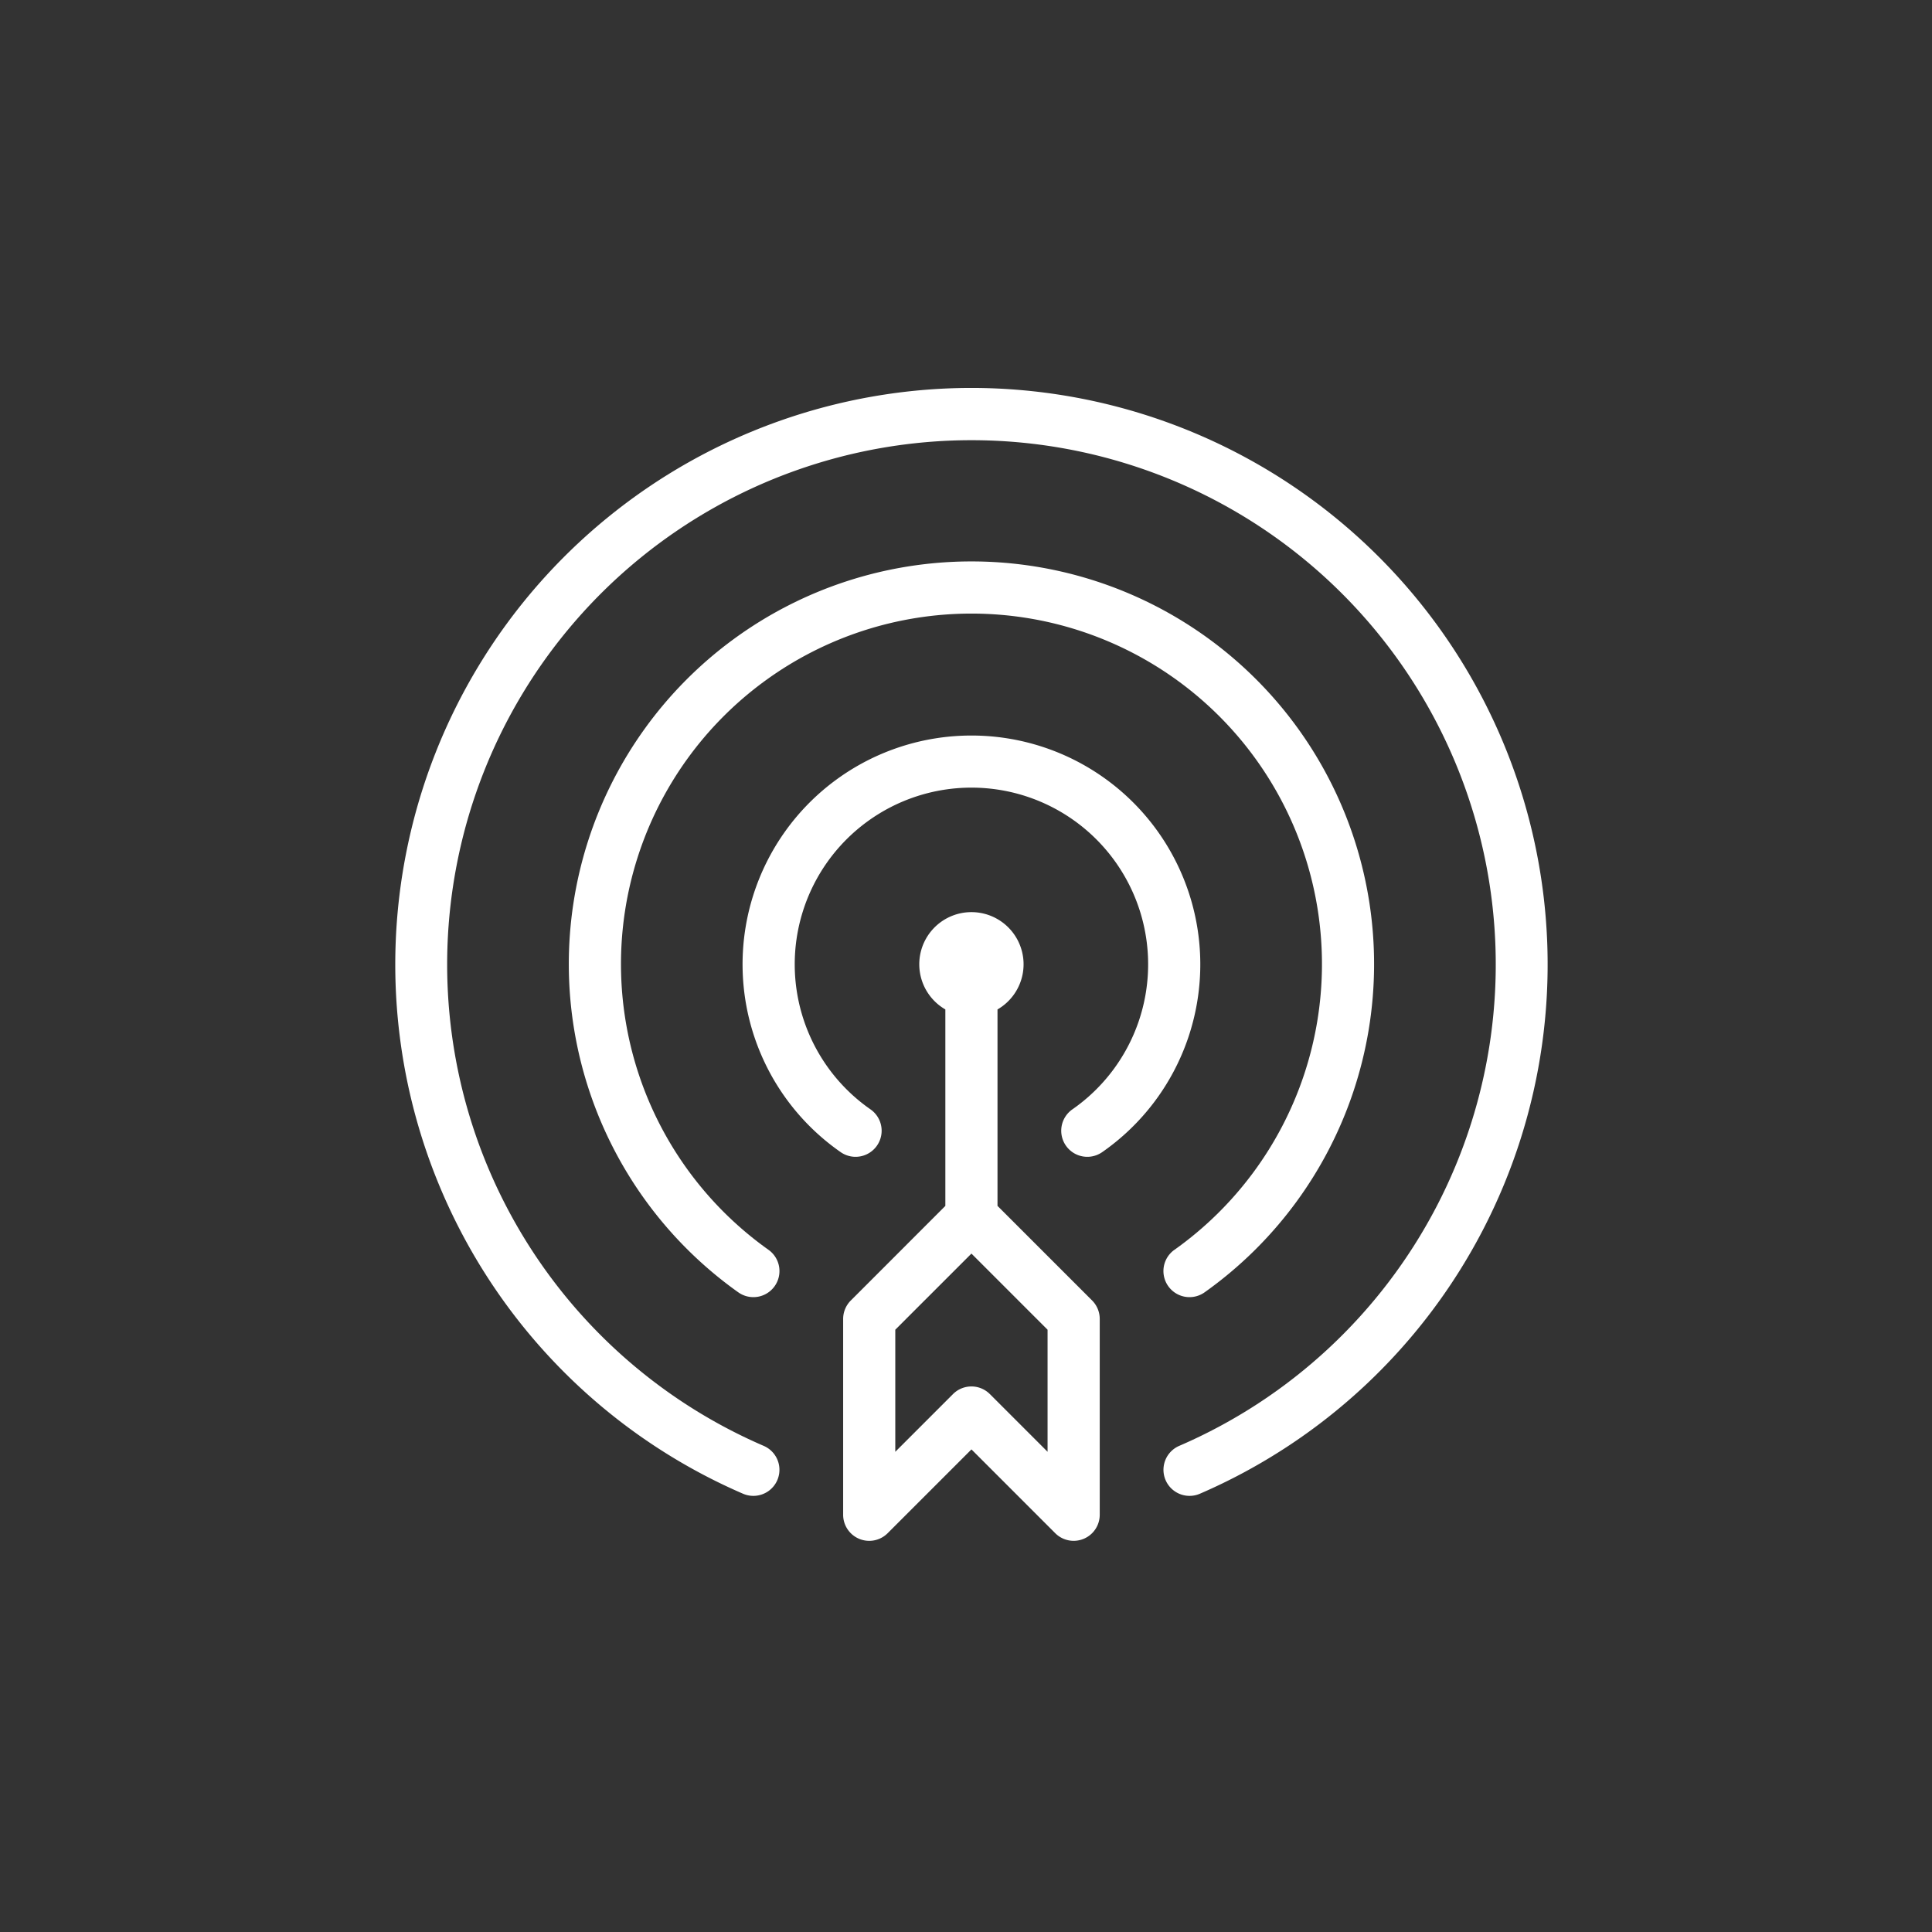 <svg xmlns="http://www.w3.org/2000/svg" width="128" height="128" viewBox="0 0 128 128">
  <rect x="0" y="0" width="128" height="128" fill="#333333" stroke="none"/>
  <g id="icon-professional-services-projects" transform="translate(0 0)">
    <rect id="icon-referral-respectful-outreach-area" width="128" height="128" fill="none"/>
    <g id="Group_73" data-name="Group 73" transform="translate(-490.62 -658.249)">
      <path id="Path_152" data-name="Path 152" d="M554.981,683.95a38.2,38.2,0,0,0-15.133,73.263,1.727,1.727,0,0,0,1.37-3.171,34.736,34.736,0,1,1,27.527,0,1.727,1.727,0,1,0,1.37,3.171,38.2,38.2,0,0,0-15.133-73.263Z" transform="translate(0 0)" fill="#fff"/>
      <path id="Path_153" data-name="Path 153" d="M584.05,770.132V757.116a3.455,3.455,0,1,0-3.455,0v13.016L574.33,776.4a1.728,1.728,0,0,0-.506,1.221v12.974a1.727,1.727,0,0,0,2.949,1.221l5.551-5.551,5.551,5.551a1.727,1.727,0,0,0,2.948-1.221V777.619a1.728,1.728,0,0,0-.505-1.221Zm3.317,16.291-3.823-3.823a1.727,1.727,0,0,0-2.443,0l-3.823,3.823v-8.088l5.044-5.044,5.045,5.044Z" transform="translate(-27.343 -31.989)" fill="#fff"/>
      <path id="Path_154" data-name="Path 154" d="M579.029,751.658a1.727,1.727,0,1,0,2.006,2.813,26.676,26.676,0,1,0-30.9,0,1.727,1.727,0,0,0,2.006-2.813,23.221,23.221,0,1,1,26.891,0Z" transform="translate(-10.604 -10.604)" fill="#fff"/>
      <path id="Path_155" data-name="Path 155" d="M576.188,728.188a15.159,15.159,0,0,0-8.665,27.6,1.727,1.727,0,1,0,1.977-2.833,11.707,11.707,0,1,1,13.376,0,1.727,1.727,0,1,0,1.977,2.833,15.159,15.159,0,0,0-8.665-27.6Z" transform="translate(-21.208 -21.208)" fill="#fff"/>
    </g>
  </g>
</svg>
